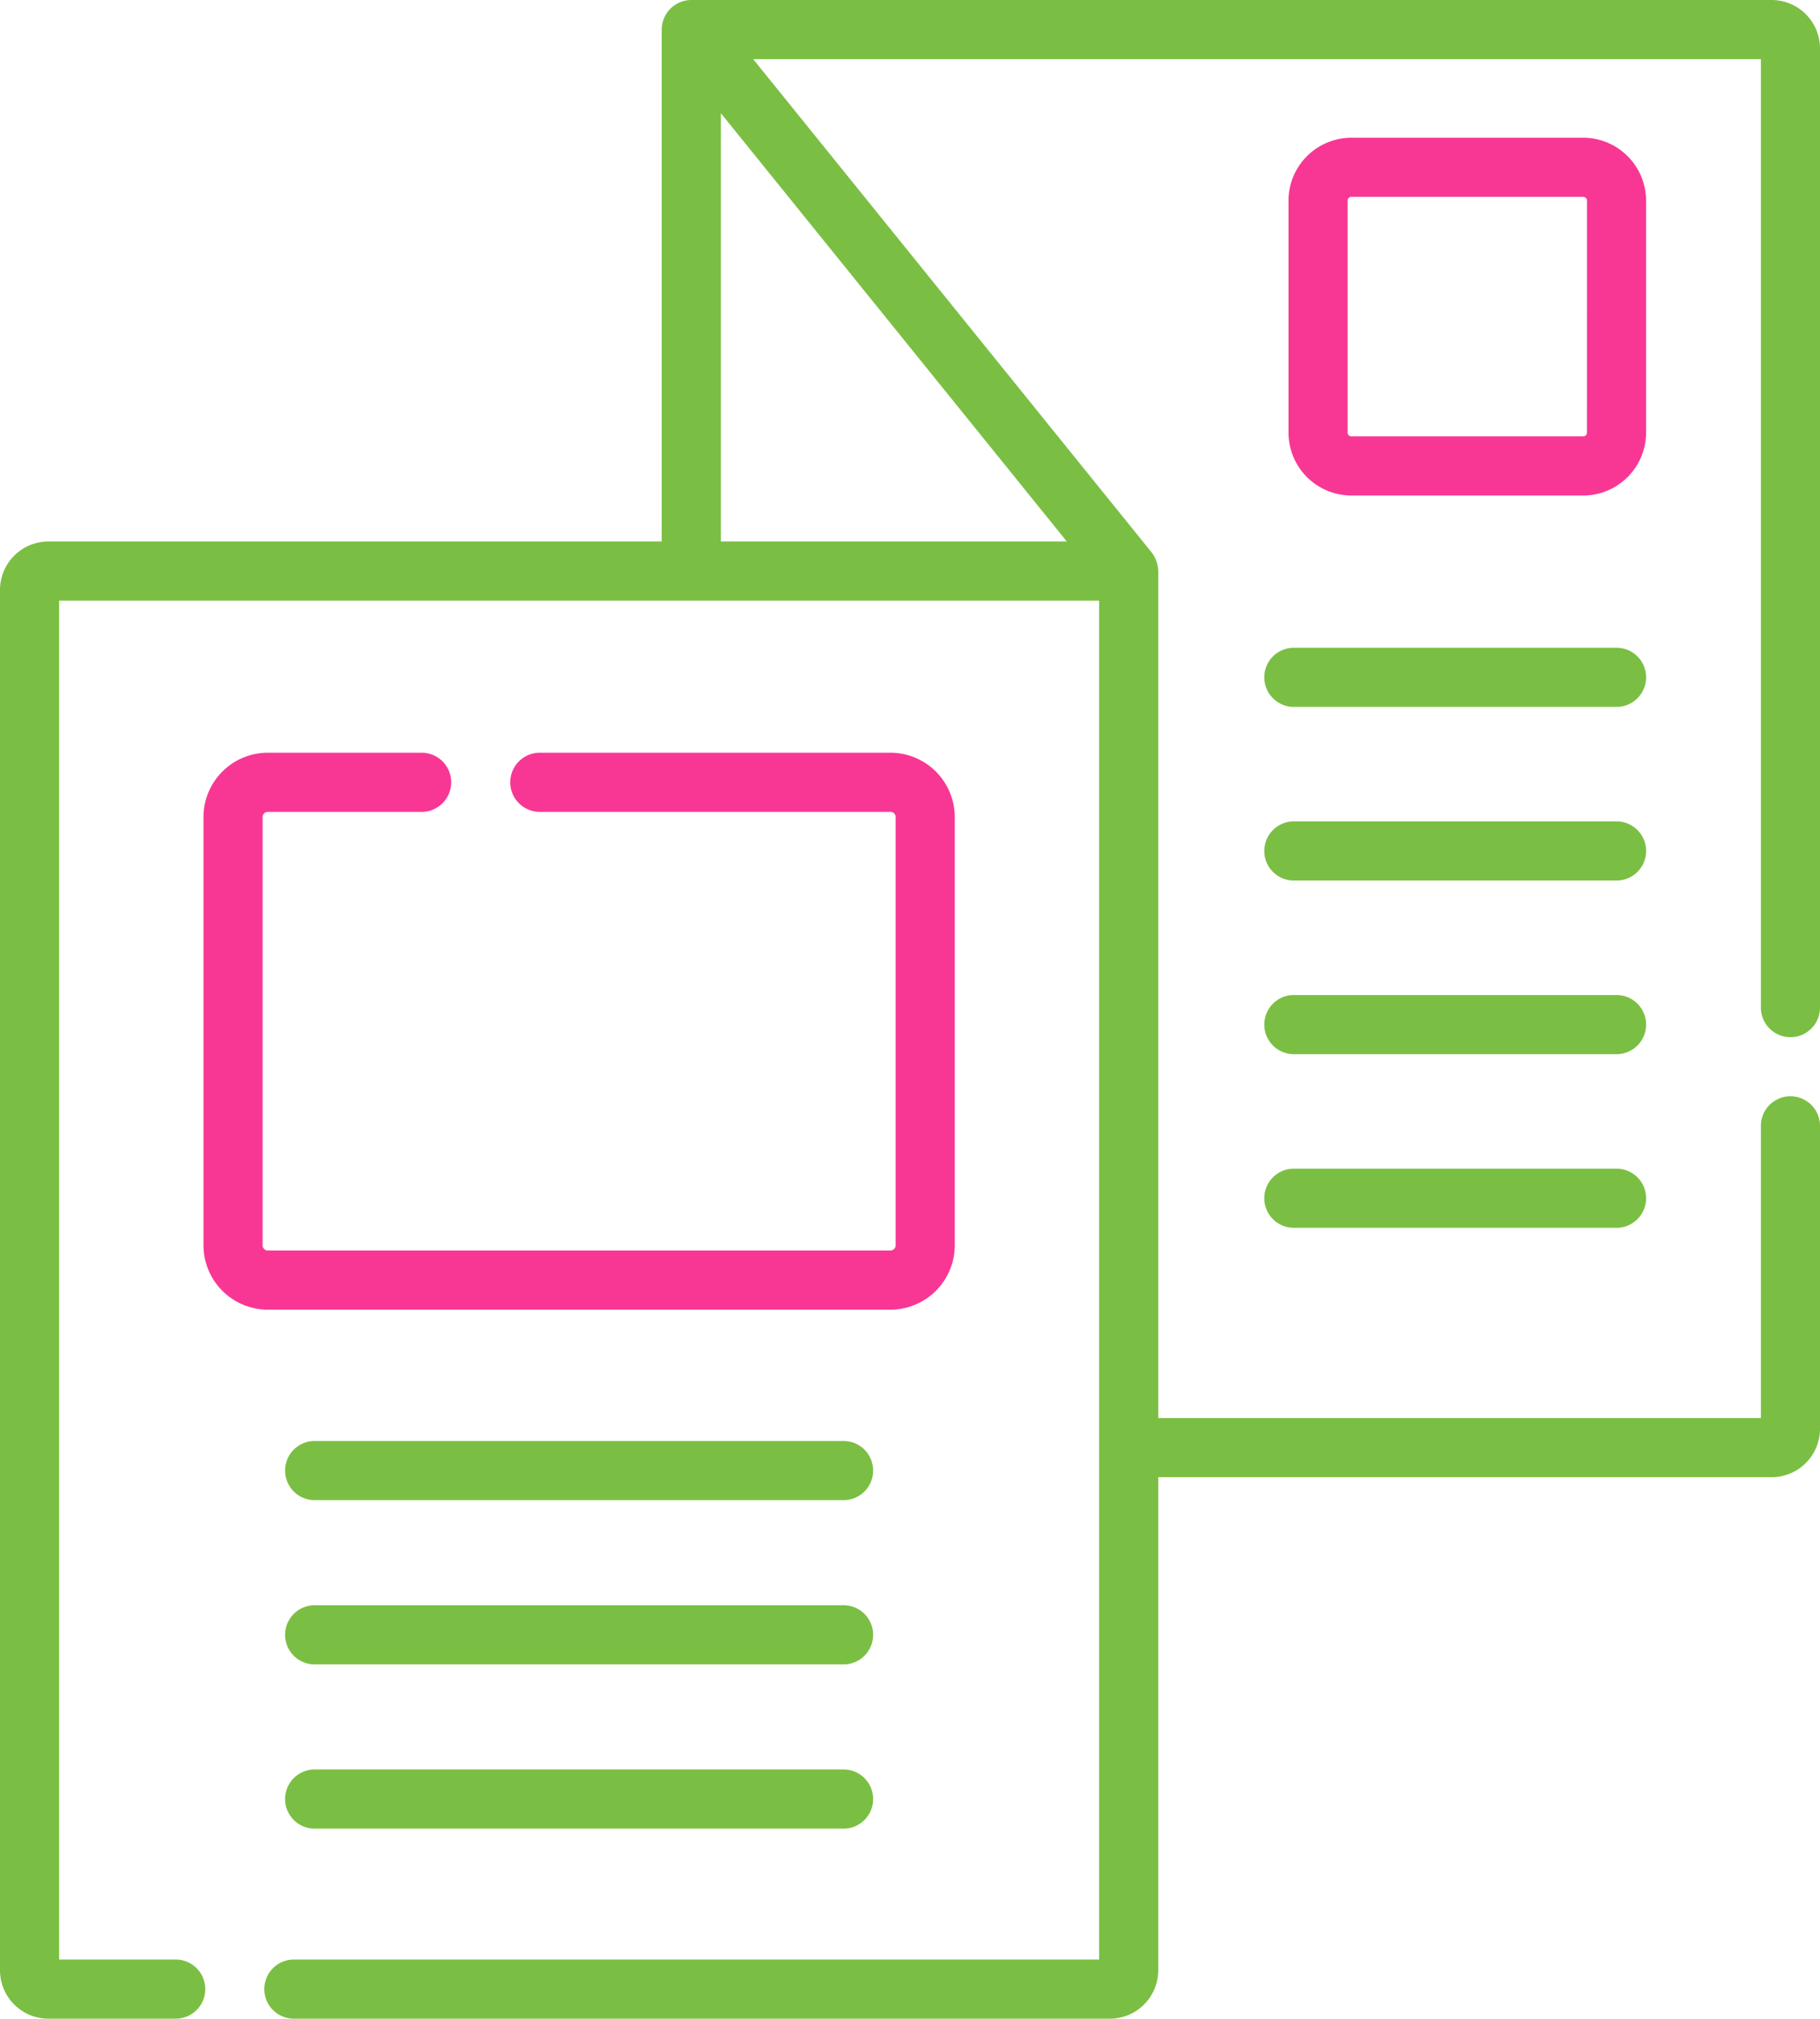 <svg xmlns="http://www.w3.org/2000/svg" viewBox="0 0 65.847 73"><defs><style>.a{fill:#7abf43;}.b{fill:#f83794;}</style></defs><path class="a" d="M30.52,52.109H11.384a1.069,1.069,0,1,0,0,2.139H30.52a1.069,1.069,0,0,0,0-2.139Z"/><path class="a" d="M30.52,58.049H11.384a1.069,1.069,0,1,0,0,2.139H30.52a1.069,1.069,0,0,0,0-2.139Z"/><path class="a" d="M30.52,63.988H11.384a1.069,1.069,0,1,0,0,2.139H30.52a1.069,1.069,0,0,0,0-2.139Z"/><path class="b" d="M59.555,7.257A2.279,2.279,0,0,0,57.279,4.981H48.893a2.279,2.279,0,0,0-2.276,2.276v8.386A2.279,2.279,0,0,0,48.893,17.919h8.386a2.279,2.279,0,0,0,2.276-2.276Zm-2.139,8.386a.138.138,0,0,1-.138.138H48.893a.138.138,0,0,1-.138-.138v-8.386a.138.138,0,0,1,.138-.138h8.386a.138.138,0,0,1,.138.138Z"/><path class="a" d="M58.486,23.424H46.811a1.069,1.069,0,1,0,0,2.139H58.486a1.069,1.069,0,1,0,0-2.139Z"/><path class="a" d="M58.486,29.703H46.811a1.069,1.069,0,1,0,0,2.139H58.486a1.069,1.069,0,1,0,0-2.139Z"/><path class="a" d="M58.486,35.982H46.811a1.069,1.069,0,1,0,0,2.139H58.486a1.069,1.069,0,1,0,0-2.139Z"/><path class="a" d="M58.486,42.261H46.811a1.069,1.069,0,0,0,0,2.139H58.486a1.069,1.069,0,0,0,0-2.139Z"/><path class="b" d="M9.689,29.359h5.566a1.069,1.069,0,0,0,0-2.139H9.689A2.329,2.329,0,0,0,7.362,29.547V45.033A2.329,2.329,0,0,0,9.689,47.36H32.216a2.329,2.329,0,0,0,2.327-2.327V29.547A2.329,2.329,0,0,0,32.216,27.22H19.53a1.069,1.069,0,1,0,0,2.139H32.216a.188.188,0,0,1,.188.188V45.033a.188.188,0,0,1-.188.188H9.689a.188.188,0,0,1-.188-.188V29.547a.188.188,0,0,1,.188-.188Z"/><path class="a" d="M64.778,37.507A1.069,1.069,0,0,0,65.847,36.437V1.75A1.752,1.752,0,0,0,64.097,0H25.011a1.072,1.072,0,0,0-1.069,1.069V19.581H1.75A1.752,1.752,0,0,0,0,21.331V71.25a1.752,1.752,0,0,0,1.75,1.75h4.607a1.069,1.069,0,0,0,0-2.139H2.139V21.72H39.766V70.861H10.632a1.069,1.069,0,0,0,0,2.139H40.155a1.752,1.752,0,0,0,1.75-1.75V53.419H64.097a1.752,1.752,0,0,0,1.75-1.75V40.713a1.069,1.069,0,0,0-2.139,0V51.28H41.905V20.65a1.175,1.175,0,0,0-.245-.681L27.25,2.139H63.708V36.437a1.069,1.069,0,0,0,1.069,1.069Zm-38.697-17.926V4.094L38.596,19.581Z"/></svg>